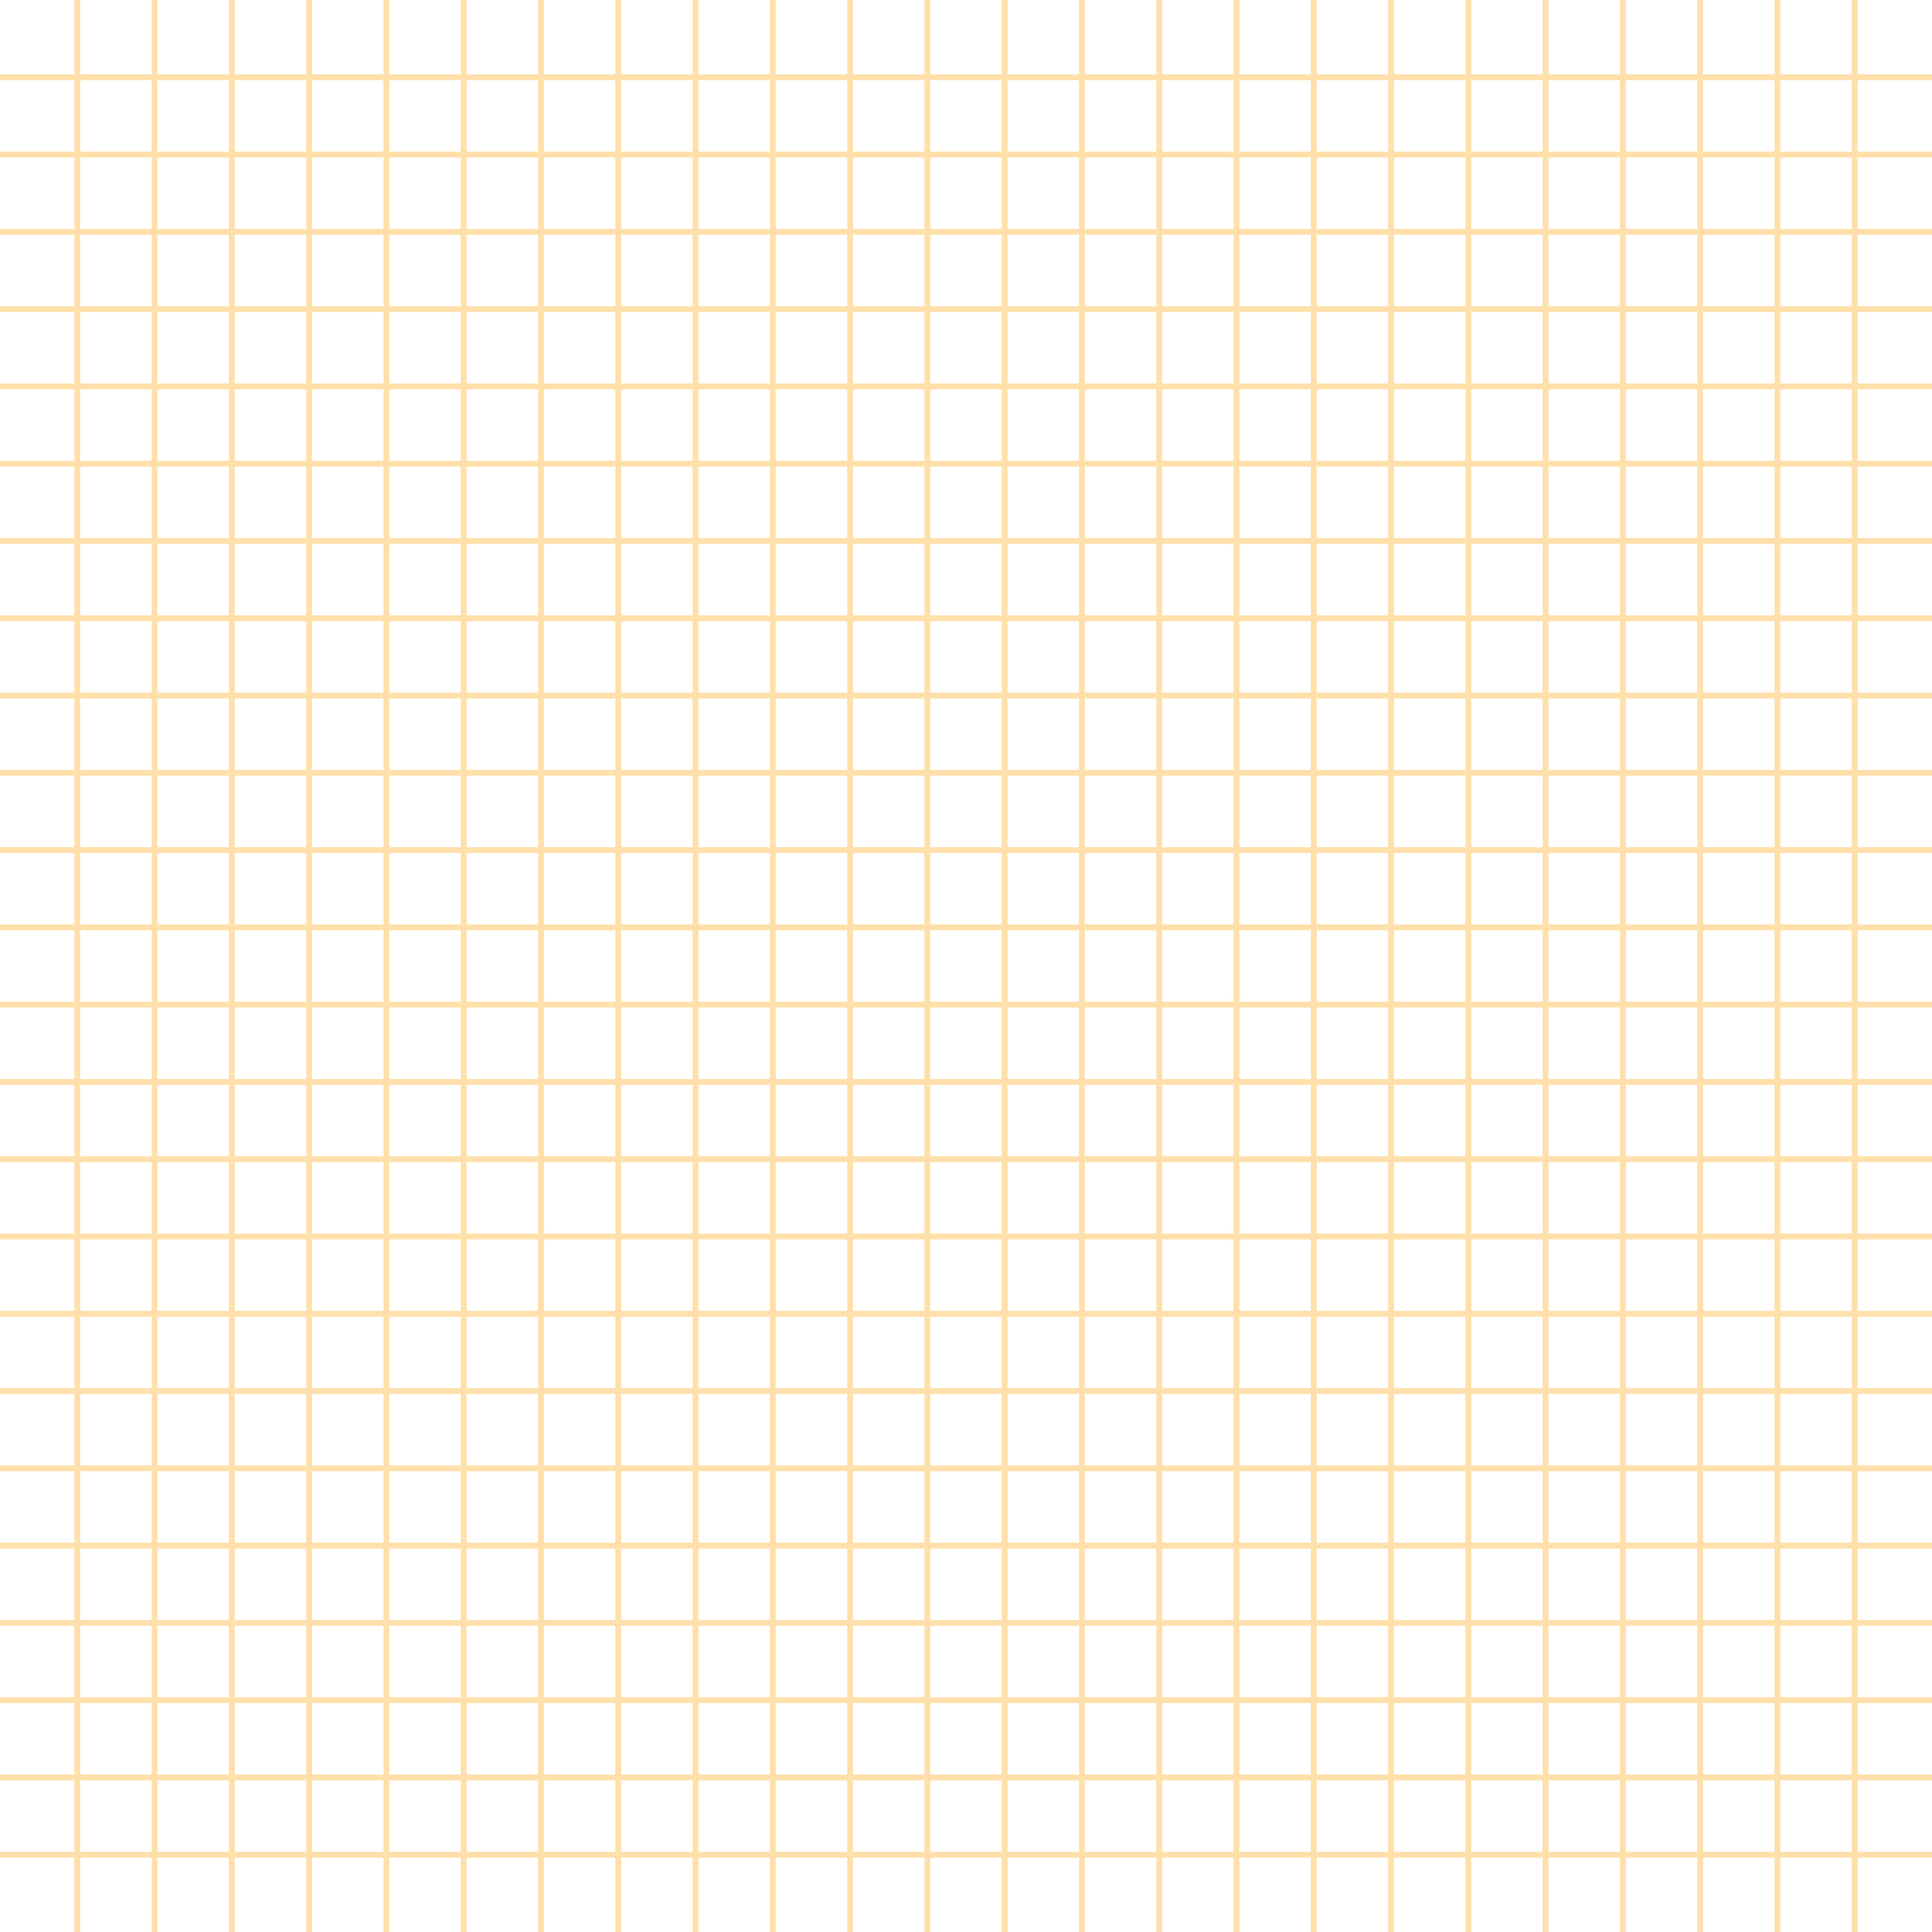<?xml version="1.0" encoding="UTF-8" standalone="no"?><svg xmlns="http://www.w3.org/2000/svg" xmlns:xlink="http://www.w3.org/1999/xlink" clip-rule="evenodd" fill="#000000" fill-rule="evenodd" height="2000" preserveAspectRatio="xMidYMid meet" stroke-linejoin="round" stroke-miterlimit="2" version="1" viewBox="0.0 0.0 2000.0 2000.0" width="2000" zoomAndPan="magnify"><g id="change1_1"><path d="M83,77L83,-0L77,-0L77,77L0,77L0,83L77,83L77,157L0,157L0,163L77,163L77,237L0,237L0,243L77,243L77,317L0,317L0,323L77,323L77,397L0,397L0,403L77,403L77,477L0,477L0,483L77,483L77,557L0,557L0,563L77,563L77,637L0,637L0,643L77,643L77,717L0,717L0,723L77,723L77,797L0,797L0,803L77,803L77,877L0,877L0,883L77,883L77,957L0,957L0,963L77,963L77,1037L0,1037L0,1043L77,1043L77,1117L0,1117L0,1123L77,1123L77,1197L0,1197L0,1203L77,1203L77,1277L0,1277L0,1283L77,1283L77,1357L0,1357L0,1363L77,1363L77,1437L0,1437L0,1443L77,1443L77,1517L0,1517L0,1523L77,1523L77,1597L0,1597L0,1603L77,1603L77,1677L0,1677L0,1683L77,1683L77,1757L0,1757L0,1763L77,1763L77,1837L0,1837L0,1843L77,1843L77,1917L0,1917L0,1923L77,1923L77,2000L83,2000L83,1923L157,1923L157,2000L163,2000L163,1923L237,1923L237,2000L243,2000L243,1923L317,1923L317,2000L323,2000L323,1923L397,1923L397,2000L403,2000L403,1923L477,1923L477,2000L483,2000L483,1923L557,1923L557,2000L563,2000L563,1923L637,1923L637,2000L643,2000L643,1923L717,1923L717,2000L723,2000L723,1923L797,1923L797,2000L803,2000L803,1923L877,1923L877,2000L883,2000L883,1923L957,1923L957,2000L963,2000L963,1923L1037,1923L1037,2000L1043,2000L1043,1923L1117,1923L1117,2000L1123,2000L1123,1923L1197,1923L1197,2000L1203,2000L1203,1923L1277,1923L1277,2000L1283,2000L1283,1923L1357,1923L1357,2000L1363,2000L1363,1923L1437,1923L1437,2000L1443,2000L1443,1923L1517,1923L1517,2000L1523,2000L1523,1923L1597,1923L1597,2000L1603,2000L1603,1923L1677,1923L1677,2000L1683,2000L1683,1923L1757,1923L1757,2000L1763,2000L1763,1923L1837,1923L1837,2000L1843,2000L1843,1923L1917,1923L1917,2000L1923,2000L1923,1923L2000,1923L2000,1917L1923,1917L1923,1843L2000,1843L2000,1837L1923,1837L1923,1763L2000,1763L2000,1757L1923,1757L1923,1683L2000,1683L2000,1677L1923,1677L1923,1603L2000,1603L2000,1597L1923,1597L1923,1523L2000,1523L2000,1517L1923,1517L1923,1443L2000,1443L2000,1437L1923,1437L1923,1363L2000,1363L2000,1357L1923,1357L1923,1283L2000,1283L2000,1277L1923,1277L1923,1203L2000,1203L2000,1197L1923,1197L1923,1123L2000,1123L2000,1117L1923,1117L1923,1043L2000,1043L2000,1037L1923,1037L1923,963L2000,963L2000,957L1923,957L1923,883L2000,883L2000,877L1923,877L1923,803L2000,803L2000,797L1923,797L1923,723L2000,723L2000,717L1923,717L1923,643L2000,643L2000,637L1923,637L1923,563L2000,563L2000,557L1923,557L1923,483L2000,483L2000,477L1923,477L1923,403L2000,403L2000,397L1923,397L1923,323L2000,323L2000,317L1923,317L1923,243L2000,243L2000,237L1923,237L1923,163L2000,163L2000,157L1923,157L1923,83L2000,83L2000,77L1923,77L1923,-0L1917,-0L1917,77L1843,77L1843,-0L1837,-0L1837,77L1763,77L1763,-0L1757,-0L1757,77L1683,77L1683,-0L1677,-0L1677,77L1603,77L1603,-0L1597,-0L1597,77L1523,77L1523,-0L1517,-0L1517,77L1443,77L1443,-0L1437,-0L1437,77L1363,77L1363,-0L1357,-0L1357,77L1283,77L1283,-0L1277,-0L1277,77L1203,77L1203,-0L1197,-0L1197,77L1123,77L1123,-0L1117,-0L1117,77L1043,77L1043,-0L1037,-0L1037,77L963,77L963,-0L957,-0L957,77L883,77L883,-0L877,-0L877,77L803,77L803,-0L797,-0L797,77L723,77L723,-0L717,-0L717,77L643,77L643,-0L637,-0L637,77L563,77L563,-0L557,-0L557,77L483,77L483,-0L477,-0L477,77L403,77L403,-0L397,-0L397,77L323,77L323,-0L317,-0L317,77L243,77L243,-0L237,-0L237,77L163,77L163,-0L157,-0L157,77L83,77ZM83,1843L83,1917L157,1917L157,1843L83,1843ZM163,1843L163,1917L237,1917L237,1843L163,1843ZM243,1843L243,1917L317,1917L317,1843L243,1843ZM323,1843L323,1917L397,1917L397,1843L323,1843ZM403,1843L403,1917L477,1917L477,1843L403,1843ZM483,1843L483,1917L557,1917L557,1843L483,1843ZM563,1843L563,1917L637,1917L637,1843L563,1843ZM643,1843L643,1917L717,1917L717,1843L643,1843ZM723,1843L723,1917L797,1917L797,1843L723,1843ZM803,1843L803,1917L877,1917L877,1843L803,1843ZM883,1843L883,1917L957,1917L957,1843L883,1843ZM963,1843L963,1917L1037,1917L1037,1843L963,1843ZM1043,1843L1043,1917L1117,1917L1117,1843L1043,1843ZM1123,1843L1123,1917L1197,1917L1197,1843L1123,1843ZM1203,1843L1203,1917L1277,1917L1277,1843L1203,1843ZM1283,1843L1283,1917L1357,1917L1357,1843L1283,1843ZM1363,1843L1363,1917L1437,1917L1437,1843L1363,1843ZM1443,1843L1443,1917L1517,1917L1517,1843L1443,1843ZM1523,1843L1523,1917L1597,1917L1597,1843L1523,1843ZM1603,1843L1603,1917L1677,1917L1677,1843L1603,1843ZM1683,1843L1683,1917L1757,1917L1757,1843L1683,1843ZM1763,1843L1763,1917L1837,1917L1837,1843L1763,1843ZM1843,1843L1843,1917L1917,1917L1917,1843L1843,1843ZM83,1763L83,1837L157,1837L157,1763L83,1763ZM163,1763L163,1837L237,1837L237,1763L163,1763ZM243,1763L243,1837L317,1837L317,1763L243,1763ZM323,1763L323,1837L397,1837L397,1763L323,1763ZM403,1763L403,1837L477,1837L477,1763L403,1763ZM483,1763L483,1837L557,1837L557,1763L483,1763ZM563,1763L563,1837L637,1837L637,1763L563,1763ZM643,1763L643,1837L717,1837L717,1763L643,1763ZM723,1763L723,1837L797,1837L797,1763L723,1763ZM803,1763L803,1837L877,1837L877,1763L803,1763ZM883,1763L883,1837L957,1837L957,1763L883,1763ZM963,1763L963,1837L1037,1837L1037,1763L963,1763ZM1043,1763L1043,1837L1117,1837L1117,1763L1043,1763ZM1123,1763L1123,1837L1197,1837L1197,1763L1123,1763ZM1203,1763L1203,1837L1277,1837L1277,1763L1203,1763ZM1283,1763L1283,1837L1357,1837L1357,1763L1283,1763ZM1363,1763L1363,1837L1437,1837L1437,1763L1363,1763ZM1443,1763L1443,1837L1517,1837L1517,1763L1443,1763ZM1523,1763L1523,1837L1597,1837L1597,1763L1523,1763ZM1603,1763L1603,1837L1677,1837L1677,1763L1603,1763ZM1683,1763L1683,1837L1757,1837L1757,1763L1683,1763ZM1763,1763L1763,1837L1837,1837L1837,1763L1763,1763ZM1843,1763L1843,1837L1917,1837L1917,1763L1843,1763ZM83,1683L83,1757L157,1757L157,1683L83,1683ZM163,1683L163,1757L237,1757L237,1683L163,1683ZM243,1683L243,1757L317,1757L317,1683L243,1683ZM323,1683L323,1757L397,1757L397,1683L323,1683ZM403,1683L403,1757L477,1757L477,1683L403,1683ZM483,1683L483,1757L557,1757L557,1683L483,1683ZM563,1683L563,1757L637,1757L637,1683L563,1683ZM643,1683L643,1757L717,1757L717,1683L643,1683ZM723,1683L723,1757L797,1757L797,1683L723,1683ZM803,1683L803,1757L877,1757L877,1683L803,1683ZM883,1683L883,1757L957,1757L957,1683L883,1683ZM963,1683L963,1757L1037,1757L1037,1683L963,1683ZM1043,1683L1043,1757L1117,1757L1117,1683L1043,1683ZM1123,1683L1123,1757L1197,1757L1197,1683L1123,1683ZM1203,1683L1203,1757L1277,1757L1277,1683L1203,1683ZM1283,1683L1283,1757L1357,1757L1357,1683L1283,1683ZM1363,1683L1363,1757L1437,1757L1437,1683L1363,1683ZM1443,1683L1443,1757L1517,1757L1517,1683L1443,1683ZM1523,1683L1523,1757L1597,1757L1597,1683L1523,1683ZM1603,1683L1603,1757L1677,1757L1677,1683L1603,1683ZM1683,1683L1683,1757L1757,1757L1757,1683L1683,1683ZM1763,1683L1763,1757L1837,1757L1837,1683L1763,1683ZM1843,1683L1843,1757L1917,1757L1917,1683L1843,1683ZM83,1603L83,1677L157,1677L157,1603L83,1603ZM163,1603L163,1677L237,1677L237,1603L163,1603ZM243,1603L243,1677L317,1677L317,1603L243,1603ZM323,1603L323,1677L397,1677L397,1603L323,1603ZM403,1603L403,1677L477,1677L477,1603L403,1603ZM483,1603L483,1677L557,1677L557,1603L483,1603ZM563,1603L563,1677L637,1677L637,1603L563,1603ZM643,1603L643,1677L717,1677L717,1603L643,1603ZM723,1603L723,1677L797,1677L797,1603L723,1603ZM803,1603L803,1677L877,1677L877,1603L803,1603ZM883,1603L883,1677L957,1677L957,1603L883,1603ZM963,1603L963,1677L1037,1677L1037,1603L963,1603ZM1043,1603L1043,1677L1117,1677L1117,1603L1043,1603ZM1123,1603L1123,1677L1197,1677L1197,1603L1123,1603ZM1203,1603L1203,1677L1277,1677L1277,1603L1203,1603ZM1283,1603L1283,1677L1357,1677L1357,1603L1283,1603ZM1363,1603L1363,1677L1437,1677L1437,1603L1363,1603ZM1443,1603L1443,1677L1517,1677L1517,1603L1443,1603ZM1523,1603L1523,1677L1597,1677L1597,1603L1523,1603ZM1603,1603L1603,1677L1677,1677L1677,1603L1603,1603ZM1683,1603L1683,1677L1757,1677L1757,1603L1683,1603ZM1763,1603L1763,1677L1837,1677L1837,1603L1763,1603ZM1843,1603L1843,1677L1917,1677L1917,1603L1843,1603ZM83,1523L83,1597L157,1597L157,1523L83,1523ZM163,1523L163,1597L237,1597L237,1523L163,1523ZM243,1523L243,1597L317,1597L317,1523L243,1523ZM323,1523L323,1597L397,1597L397,1523L323,1523ZM403,1523L403,1597L477,1597L477,1523L403,1523ZM483,1523L483,1597L557,1597L557,1523L483,1523ZM563,1523L563,1597L637,1597L637,1523L563,1523ZM643,1523L643,1597L717,1597L717,1523L643,1523ZM723,1523L723,1597L797,1597L797,1523L723,1523ZM803,1523L803,1597L877,1597L877,1523L803,1523ZM883,1523L883,1597L957,1597L957,1523L883,1523ZM963,1523L963,1597L1037,1597L1037,1523L963,1523ZM1043,1523L1043,1597L1117,1597L1117,1523L1043,1523ZM1123,1523L1123,1597L1197,1597L1197,1523L1123,1523ZM1203,1523L1203,1597L1277,1597L1277,1523L1203,1523ZM1283,1523L1283,1597L1357,1597L1357,1523L1283,1523ZM1363,1523L1363,1597L1437,1597L1437,1523L1363,1523ZM1443,1523L1443,1597L1517,1597L1517,1523L1443,1523ZM1523,1523L1523,1597L1597,1597L1597,1523L1523,1523ZM1603,1523L1603,1597L1677,1597L1677,1523L1603,1523ZM1683,1523L1683,1597L1757,1597L1757,1523L1683,1523ZM1763,1523L1763,1597L1837,1597L1837,1523L1763,1523ZM1843,1523L1843,1597L1917,1597L1917,1523L1843,1523ZM83,1443L83,1517L157,1517L157,1443L83,1443ZM163,1443L163,1517L237,1517L237,1443L163,1443ZM243,1443L243,1517L317,1517L317,1443L243,1443ZM323,1443L323,1517L397,1517L397,1443L323,1443ZM403,1443L403,1517L477,1517L477,1443L403,1443ZM483,1443L483,1517L557,1517L557,1443L483,1443ZM563,1443L563,1517L637,1517L637,1443L563,1443ZM643,1443L643,1517L717,1517L717,1443L643,1443ZM723,1443L723,1517L797,1517L797,1443L723,1443ZM803,1443L803,1517L877,1517L877,1443L803,1443ZM883,1443L883,1517L957,1517L957,1443L883,1443ZM963,1443L963,1517L1037,1517L1037,1443L963,1443ZM1043,1443L1043,1517L1117,1517L1117,1443L1043,1443ZM1123,1443L1123,1517L1197,1517L1197,1443L1123,1443ZM1203,1443L1203,1517L1277,1517L1277,1443L1203,1443ZM1283,1443L1283,1517L1357,1517L1357,1443L1283,1443ZM1363,1443L1363,1517L1437,1517L1437,1443L1363,1443ZM1443,1443L1443,1517L1517,1517L1517,1443L1443,1443ZM1523,1443L1523,1517L1597,1517L1597,1443L1523,1443ZM1603,1443L1603,1517L1677,1517L1677,1443L1603,1443ZM1683,1443L1683,1517L1757,1517L1757,1443L1683,1443ZM1763,1443L1763,1517L1837,1517L1837,1443L1763,1443ZM1843,1443L1843,1517L1917,1517L1917,1443L1843,1443ZM83,1363L83,1437L157,1437L157,1363L83,1363ZM163,1363L163,1437L237,1437L237,1363L163,1363ZM243,1363L243,1437L317,1437L317,1363L243,1363ZM323,1363L323,1437L397,1437L397,1363L323,1363ZM403,1363L403,1437L477,1437L477,1363L403,1363ZM483,1363L483,1437L557,1437L557,1363L483,1363ZM563,1363L563,1437L637,1437L637,1363L563,1363ZM643,1363L643,1437L717,1437L717,1363L643,1363ZM723,1363L723,1437L797,1437L797,1363L723,1363ZM803,1363L803,1437L877,1437L877,1363L803,1363ZM883,1363L883,1437L957,1437L957,1363L883,1363ZM963,1363L963,1437L1037,1437L1037,1363L963,1363ZM1043,1363L1043,1437L1117,1437L1117,1363L1043,1363ZM1123,1363L1123,1437L1197,1437L1197,1363L1123,1363ZM1203,1363L1203,1437L1277,1437L1277,1363L1203,1363ZM1283,1363L1283,1437L1357,1437L1357,1363L1283,1363ZM1363,1363L1363,1437L1437,1437L1437,1363L1363,1363ZM1443,1363L1443,1437L1517,1437L1517,1363L1443,1363ZM1523,1363L1523,1437L1597,1437L1597,1363L1523,1363ZM1603,1363L1603,1437L1677,1437L1677,1363L1603,1363ZM1683,1363L1683,1437L1757,1437L1757,1363L1683,1363ZM1763,1363L1763,1437L1837,1437L1837,1363L1763,1363ZM1843,1363L1843,1437L1917,1437L1917,1363L1843,1363ZM83,1283L83,1357L157,1357L157,1283L83,1283ZM163,1283L163,1357L237,1357L237,1283L163,1283ZM243,1283L243,1357L317,1357L317,1283L243,1283ZM323,1283L323,1357L397,1357L397,1283L323,1283ZM403,1283L403,1357L477,1357L477,1283L403,1283ZM483,1283L483,1357L557,1357L557,1283L483,1283ZM563,1283L563,1357L637,1357L637,1283L563,1283ZM643,1283L643,1357L717,1357L717,1283L643,1283ZM723,1283L723,1357L797,1357L797,1283L723,1283ZM803,1283L803,1357L877,1357L877,1283L803,1283ZM883,1283L883,1357L957,1357L957,1283L883,1283ZM963,1283L963,1357L1037,1357L1037,1283L963,1283ZM1043,1283L1043,1357L1117,1357L1117,1283L1043,1283ZM1123,1283L1123,1357L1197,1357L1197,1283L1123,1283ZM1203,1283L1203,1357L1277,1357L1277,1283L1203,1283ZM1283,1283L1283,1357L1357,1357L1357,1283L1283,1283ZM1363,1283L1363,1357L1437,1357L1437,1283L1363,1283ZM1443,1283L1443,1357L1517,1357L1517,1283L1443,1283ZM1523,1283L1523,1357L1597,1357L1597,1283L1523,1283ZM1603,1283L1603,1357L1677,1357L1677,1283L1603,1283ZM1683,1283L1683,1357L1757,1357L1757,1283L1683,1283ZM1763,1283L1763,1357L1837,1357L1837,1283L1763,1283ZM1843,1283L1843,1357L1917,1357L1917,1283L1843,1283ZM83,1203L83,1277L157,1277L157,1203L83,1203ZM163,1203L163,1277L237,1277L237,1203L163,1203ZM243,1203L243,1277L317,1277L317,1203L243,1203ZM323,1203L323,1277L397,1277L397,1203L323,1203ZM403,1203L403,1277L477,1277L477,1203L403,1203ZM483,1203L483,1277L557,1277L557,1203L483,1203ZM563,1203L563,1277L637,1277L637,1203L563,1203ZM643,1203L643,1277L717,1277L717,1203L643,1203ZM723,1203L723,1277L797,1277L797,1203L723,1203ZM803,1203L803,1277L877,1277L877,1203L803,1203ZM883,1203L883,1277L957,1277L957,1203L883,1203ZM963,1203L963,1277L1037,1277L1037,1203L963,1203ZM1043,1203L1043,1277L1117,1277L1117,1203L1043,1203ZM1123,1203L1123,1277L1197,1277L1197,1203L1123,1203ZM1203,1203L1203,1277L1277,1277L1277,1203L1203,1203ZM1283,1203L1283,1277L1357,1277L1357,1203L1283,1203ZM1363,1203L1363,1277L1437,1277L1437,1203L1363,1203ZM1443,1203L1443,1277L1517,1277L1517,1203L1443,1203ZM1523,1203L1523,1277L1597,1277L1597,1203L1523,1203ZM1603,1203L1603,1277L1677,1277L1677,1203L1603,1203ZM1683,1203L1683,1277L1757,1277L1757,1203L1683,1203ZM1763,1203L1763,1277L1837,1277L1837,1203L1763,1203ZM1843,1203L1843,1277L1917,1277L1917,1203L1843,1203ZM83,1123L83,1197L157,1197L157,1123L83,1123ZM163,1123L163,1197L237,1197L237,1123L163,1123ZM243,1123L243,1197L317,1197L317,1123L243,1123ZM323,1123L323,1197L397,1197L397,1123L323,1123ZM403,1123L403,1197L477,1197L477,1123L403,1123ZM483,1123L483,1197L557,1197L557,1123L483,1123ZM563,1123L563,1197L637,1197L637,1123L563,1123ZM643,1123L643,1197L717,1197L717,1123L643,1123ZM723,1123L723,1197L797,1197L797,1123L723,1123ZM803,1123L803,1197L877,1197L877,1123L803,1123ZM883,1123L883,1197L957,1197L957,1123L883,1123ZM963,1123L963,1197L1037,1197L1037,1123L963,1123ZM1043,1123L1043,1197L1117,1197L1117,1123L1043,1123ZM1123,1123L1123,1197L1197,1197L1197,1123L1123,1123ZM1203,1123L1203,1197L1277,1197L1277,1123L1203,1123ZM1283,1123L1283,1197L1357,1197L1357,1123L1283,1123ZM1363,1123L1363,1197L1437,1197L1437,1123L1363,1123ZM1443,1123L1443,1197L1517,1197L1517,1123L1443,1123ZM1523,1123L1523,1197L1597,1197L1597,1123L1523,1123ZM1603,1123L1603,1197L1677,1197L1677,1123L1603,1123ZM1683,1123L1683,1197L1757,1197L1757,1123L1683,1123ZM1763,1123L1763,1197L1837,1197L1837,1123L1763,1123ZM1843,1123L1843,1197L1917,1197L1917,1123L1843,1123ZM83,1043L83,1117L157,1117L157,1043L83,1043ZM163,1043L163,1117L237,1117L237,1043L163,1043ZM243,1043L243,1117L317,1117L317,1043L243,1043ZM323,1043L323,1117L397,1117L397,1043L323,1043ZM403,1043L403,1117L477,1117L477,1043L403,1043ZM483,1043L483,1117L557,1117L557,1043L483,1043ZM563,1043L563,1117L637,1117L637,1043L563,1043ZM643,1043L643,1117L717,1117L717,1043L643,1043ZM723,1043L723,1117L797,1117L797,1043L723,1043ZM803,1043L803,1117L877,1117L877,1043L803,1043ZM883,1043L883,1117L957,1117L957,1043L883,1043ZM963,1043L963,1117L1037,1117L1037,1043L963,1043ZM1043,1043L1043,1117L1117,1117L1117,1043L1043,1043ZM1123,1043L1123,1117L1197,1117L1197,1043L1123,1043ZM1203,1043L1203,1117L1277,1117L1277,1043L1203,1043ZM1283,1043L1283,1117L1357,1117L1357,1043L1283,1043ZM1363,1043L1363,1117L1437,1117L1437,1043L1363,1043ZM1443,1043L1443,1117L1517,1117L1517,1043L1443,1043ZM1523,1043L1523,1117L1597,1117L1597,1043L1523,1043ZM1603,1043L1603,1117L1677,1117L1677,1043L1603,1043ZM1683,1043L1683,1117L1757,1117L1757,1043L1683,1043ZM1763,1043L1763,1117L1837,1117L1837,1043L1763,1043ZM1843,1043L1843,1117L1917,1117L1917,1043L1843,1043ZM83,963L83,1037L157,1037L157,963L83,963ZM163,963L163,1037L237,1037L237,963L163,963ZM243,963L243,1037L317,1037L317,963L243,963ZM323,963L323,1037L397,1037L397,963L323,963ZM403,963L403,1037L477,1037L477,963L403,963ZM483,963L483,1037L557,1037L557,963L483,963ZM563,963L563,1037L637,1037L637,963L563,963ZM643,963L643,1037L717,1037L717,963L643,963ZM723,963L723,1037L797,1037L797,963L723,963ZM803,963L803,1037L877,1037L877,963L803,963ZM883,963L883,1037L957,1037L957,963L883,963ZM963,963L963,1037L1037,1037L1037,963L963,963ZM1043,963L1043,1037L1117,1037L1117,963L1043,963ZM1123,963L1123,1037L1197,1037L1197,963L1123,963ZM1203,963L1203,1037L1277,1037L1277,963L1203,963ZM1283,963L1283,1037L1357,1037L1357,963L1283,963ZM1363,963L1363,1037L1437,1037L1437,963L1363,963ZM1443,963L1443,1037L1517,1037L1517,963L1443,963ZM1523,963L1523,1037L1597,1037L1597,963L1523,963ZM1603,963L1603,1037L1677,1037L1677,963L1603,963ZM1683,963L1683,1037L1757,1037L1757,963L1683,963ZM1763,963L1763,1037L1837,1037L1837,963L1763,963ZM1843,963L1843,1037L1917,1037L1917,963L1843,963ZM83,883L83,957L157,957L157,883L83,883ZM163,883L163,957L237,957L237,883L163,883ZM243,883L243,957L317,957L317,883L243,883ZM323,883L323,957L397,957L397,883L323,883ZM403,883L403,957L477,957L477,883L403,883ZM483,883L483,957L557,957L557,883L483,883ZM563,883L563,957L637,957L637,883L563,883ZM643,883L643,957L717,957L717,883L643,883ZM723,883L723,957L797,957L797,883L723,883ZM803,883L803,957L877,957L877,883L803,883ZM883,883L883,957L957,957L957,883L883,883ZM963,883L963,957L1037,957L1037,883L963,883ZM1043,883L1043,957L1117,957L1117,883L1043,883ZM1123,883L1123,957L1197,957L1197,883L1123,883ZM1203,883L1203,957L1277,957L1277,883L1203,883ZM1283,883L1283,957L1357,957L1357,883L1283,883ZM1363,883L1363,957L1437,957L1437,883L1363,883ZM1443,883L1443,957L1517,957L1517,883L1443,883ZM1523,883L1523,957L1597,957L1597,883L1523,883ZM1603,883L1603,957L1677,957L1677,883L1603,883ZM1683,883L1683,957L1757,957L1757,883L1683,883ZM1763,883L1763,957L1837,957L1837,883L1763,883ZM1843,883L1843,957L1917,957L1917,883L1843,883ZM83,803L83,877L157,877L157,803L83,803ZM163,803L163,877L237,877L237,803L163,803ZM243,803L243,877L317,877L317,803L243,803ZM323,803L323,877L397,877L397,803L323,803ZM403,803L403,877L477,877L477,803L403,803ZM483,803L483,877L557,877L557,803L483,803ZM563,803L563,877L637,877L637,803L563,803ZM643,803L643,877L717,877L717,803L643,803ZM723,803L723,877L797,877L797,803L723,803ZM803,803L803,877L877,877L877,803L803,803ZM883,803L883,877L957,877L957,803L883,803ZM963,803L963,877L1037,877L1037,803L963,803ZM1043,803L1043,877L1117,877L1117,803L1043,803ZM1123,803L1123,877L1197,877L1197,803L1123,803ZM1203,803L1203,877L1277,877L1277,803L1203,803ZM1283,803L1283,877L1357,877L1357,803L1283,803ZM1363,803L1363,877L1437,877L1437,803L1363,803ZM1443,803L1443,877L1517,877L1517,803L1443,803ZM1523,803L1523,877L1597,877L1597,803L1523,803ZM1603,803L1603,877L1677,877L1677,803L1603,803ZM1683,803L1683,877L1757,877L1757,803L1683,803ZM1763,803L1763,877L1837,877L1837,803L1763,803ZM1843,803L1843,877L1917,877L1917,803L1843,803ZM83,723L83,797L157,797L157,723L83,723ZM163,723L163,797L237,797L237,723L163,723ZM243,723L243,797L317,797L317,723L243,723ZM323,723L323,797L397,797L397,723L323,723ZM403,723L403,797L477,797L477,723L403,723ZM483,723L483,797L557,797L557,723L483,723ZM563,723L563,797L637,797L637,723L563,723ZM643,723L643,797L717,797L717,723L643,723ZM723,723L723,797L797,797L797,723L723,723ZM803,723L803,797L877,797L877,723L803,723ZM883,723L883,797L957,797L957,723L883,723ZM963,723L963,797L1037,797L1037,723L963,723ZM1043,723L1043,797L1117,797L1117,723L1043,723ZM1123,723L1123,797L1197,797L1197,723L1123,723ZM1203,723L1203,797L1277,797L1277,723L1203,723ZM1283,723L1283,797L1357,797L1357,723L1283,723ZM1363,723L1363,797L1437,797L1437,723L1363,723ZM1443,723L1443,797L1517,797L1517,723L1443,723ZM1523,723L1523,797L1597,797L1597,723L1523,723ZM1603,723L1603,797L1677,797L1677,723L1603,723ZM1683,723L1683,797L1757,797L1757,723L1683,723ZM1763,723L1763,797L1837,797L1837,723L1763,723ZM1843,723L1843,797L1917,797L1917,723L1843,723ZM83,643L83,717L157,717L157,643L83,643ZM163,643L163,717L237,717L237,643L163,643ZM243,643L243,717L317,717L317,643L243,643ZM323,643L323,717L397,717L397,643L323,643ZM403,643L403,717L477,717L477,643L403,643ZM483,643L483,717L557,717L557,643L483,643ZM563,643L563,717L637,717L637,643L563,643ZM643,643L643,717L717,717L717,643L643,643ZM723,643L723,717L797,717L797,643L723,643ZM803,643L803,717L877,717L877,643L803,643ZM883,643L883,717L957,717L957,643L883,643ZM963,643L963,717L1037,717L1037,643L963,643ZM1043,643L1043,717L1117,717L1117,643L1043,643ZM1123,643L1123,717L1197,717L1197,643L1123,643ZM1203,643L1203,717L1277,717L1277,643L1203,643ZM1283,643L1283,717L1357,717L1357,643L1283,643ZM1363,643L1363,717L1437,717L1437,643L1363,643ZM1443,643L1443,717L1517,717L1517,643L1443,643ZM1523,643L1523,717L1597,717L1597,643L1523,643ZM1603,643L1603,717L1677,717L1677,643L1603,643ZM1683,643L1683,717L1757,717L1757,643L1683,643ZM1763,643L1763,717L1837,717L1837,643L1763,643ZM1843,643L1843,717L1917,717L1917,643L1843,643ZM83,563L83,637L157,637L157,563L83,563ZM163,563L163,637L237,637L237,563L163,563ZM243,563L243,637L317,637L317,563L243,563ZM323,563L323,637L397,637L397,563L323,563ZM403,563L403,637L477,637L477,563L403,563ZM483,563L483,637L557,637L557,563L483,563ZM563,563L563,637L637,637L637,563L563,563ZM643,563L643,637L717,637L717,563L643,563ZM723,563L723,637L797,637L797,563L723,563ZM803,563L803,637L877,637L877,563L803,563ZM883,563L883,637L957,637L957,563L883,563ZM963,563L963,637L1037,637L1037,563L963,563ZM1043,563L1043,637L1117,637L1117,563L1043,563ZM1123,563L1123,637L1197,637L1197,563L1123,563ZM1203,563L1203,637L1277,637L1277,563L1203,563ZM1283,563L1283,637L1357,637L1357,563L1283,563ZM1363,563L1363,637L1437,637L1437,563L1363,563ZM1443,563L1443,637L1517,637L1517,563L1443,563ZM1523,563L1523,637L1597,637L1597,563L1523,563ZM1603,563L1603,637L1677,637L1677,563L1603,563ZM1683,563L1683,637L1757,637L1757,563L1683,563ZM1763,563L1763,637L1837,637L1837,563L1763,563ZM1843,563L1843,637L1917,637L1917,563L1843,563ZM83,483L83,557L157,557L157,483L83,483ZM163,483L163,557L237,557L237,483L163,483ZM243,483L243,557L317,557L317,483L243,483ZM323,483L323,557L397,557L397,483L323,483ZM403,483L403,557L477,557L477,483L403,483ZM483,483L483,557L557,557L557,483L483,483ZM563,483L563,557L637,557L637,483L563,483ZM643,483L643,557L717,557L717,483L643,483ZM723,483L723,557L797,557L797,483L723,483ZM803,483L803,557L877,557L877,483L803,483ZM883,483L883,557L957,557L957,483L883,483ZM963,483L963,557L1037,557L1037,483L963,483ZM1043,483L1043,557L1117,557L1117,483L1043,483ZM1123,483L1123,557L1197,557L1197,483L1123,483ZM1203,483L1203,557L1277,557L1277,483L1203,483ZM1283,483L1283,557L1357,557L1357,483L1283,483ZM1363,483L1363,557L1437,557L1437,483L1363,483ZM1443,483L1443,557L1517,557L1517,483L1443,483ZM1523,483L1523,557L1597,557L1597,483L1523,483ZM1603,483L1603,557L1677,557L1677,483L1603,483ZM1683,483L1683,557L1757,557L1757,483L1683,483ZM1763,483L1763,557L1837,557L1837,483L1763,483ZM1843,483L1843,557L1917,557L1917,483L1843,483ZM83,403L83,477L157,477L157,403L83,403ZM163,403L163,477L237,477L237,403L163,403ZM243,403L243,477L317,477L317,403L243,403ZM323,403L323,477L397,477L397,403L323,403ZM403,403L403,477L477,477L477,403L403,403ZM483,403L483,477L557,477L557,403L483,403ZM563,403L563,477L637,477L637,403L563,403ZM643,403L643,477L717,477L717,403L643,403ZM723,403L723,477L797,477L797,403L723,403ZM803,403L803,477L877,477L877,403L803,403ZM883,403L883,477L957,477L957,403L883,403ZM963,403L963,477L1037,477L1037,403L963,403ZM1043,403L1043,477L1117,477L1117,403L1043,403ZM1123,403L1123,477L1197,477L1197,403L1123,403ZM1203,403L1203,477L1277,477L1277,403L1203,403ZM1283,403L1283,477L1357,477L1357,403L1283,403ZM1363,403L1363,477L1437,477L1437,403L1363,403ZM1443,403L1443,477L1517,477L1517,403L1443,403ZM1523,403L1523,477L1597,477L1597,403L1523,403ZM1603,403L1603,477L1677,477L1677,403L1603,403ZM1683,403L1683,477L1757,477L1757,403L1683,403ZM1763,403L1763,477L1837,477L1837,403L1763,403ZM1843,403L1843,477L1917,477L1917,403L1843,403ZM83,323L83,397L157,397L157,323L83,323ZM163,323L163,397L237,397L237,323L163,323ZM243,323L243,397L317,397L317,323L243,323ZM323,323L323,397L397,397L397,323L323,323ZM403,323L403,397L477,397L477,323L403,323ZM483,323L483,397L557,397L557,323L483,323ZM563,323L563,397L637,397L637,323L563,323ZM643,323L643,397L717,397L717,323L643,323ZM723,323L723,397L797,397L797,323L723,323ZM803,323L803,397L877,397L877,323L803,323ZM883,323L883,397L957,397L957,323L883,323ZM963,323L963,397L1037,397L1037,323L963,323ZM1043,323L1043,397L1117,397L1117,323L1043,323ZM1123,323L1123,397L1197,397L1197,323L1123,323ZM1203,323L1203,397L1277,397L1277,323L1203,323ZM1283,323L1283,397L1357,397L1357,323L1283,323ZM1363,323L1363,397L1437,397L1437,323L1363,323ZM1443,323L1443,397L1517,397L1517,323L1443,323ZM1523,323L1523,397L1597,397L1597,323L1523,323ZM1603,323L1603,397L1677,397L1677,323L1603,323ZM1683,323L1683,397L1757,397L1757,323L1683,323ZM1763,323L1763,397L1837,397L1837,323L1763,323ZM1843,323L1843,397L1917,397L1917,323L1843,323ZM83,243L83,317L157,317L157,243L83,243ZM163,243L163,317L237,317L237,243L163,243ZM243,243L243,317L317,317L317,243L243,243ZM323,243L323,317L397,317L397,243L323,243ZM403,243L403,317L477,317L477,243L403,243ZM483,243L483,317L557,317L557,243L483,243ZM563,243L563,317L637,317L637,243L563,243ZM643,243L643,317L717,317L717,243L643,243ZM723,243L723,317L797,317L797,243L723,243ZM803,243L803,317L877,317L877,243L803,243ZM883,243L883,317L957,317L957,243L883,243ZM963,243L963,317L1037,317L1037,243L963,243ZM1043,243L1043,317L1117,317L1117,243L1043,243ZM1123,243L1123,317L1197,317L1197,243L1123,243ZM1203,243L1203,317L1277,317L1277,243L1203,243ZM1283,243L1283,317L1357,317L1357,243L1283,243ZM1363,243L1363,317L1437,317L1437,243L1363,243ZM1443,243L1443,317L1517,317L1517,243L1443,243ZM1523,243L1523,317L1597,317L1597,243L1523,243ZM1603,243L1603,317L1677,317L1677,243L1603,243ZM1683,243L1683,317L1757,317L1757,243L1683,243ZM1763,243L1763,317L1837,317L1837,243L1763,243ZM1843,243L1843,317L1917,317L1917,243L1843,243ZM83,163L83,237L157,237L157,163L83,163ZM163,163L163,237L237,237L237,163L163,163ZM243,163L243,237L317,237L317,163L243,163ZM323,163L323,237L397,237L397,163L323,163ZM403,163L403,237L477,237L477,163L403,163ZM483,163L483,237L557,237L557,163L483,163ZM563,163L563,237L637,237L637,163L563,163ZM643,163L643,237L717,237L717,163L643,163ZM723,163L723,237L797,237L797,163L723,163ZM803,163L803,237L877,237L877,163L803,163ZM883,163L883,237L957,237L957,163L883,163ZM963,163L963,237L1037,237L1037,163L963,163ZM1043,163L1043,237L1117,237L1117,163L1043,163ZM1123,163L1123,237L1197,237L1197,163L1123,163ZM1203,163L1203,237L1277,237L1277,163L1203,163ZM1283,163L1283,237L1357,237L1357,163L1283,163ZM1363,163L1363,237L1437,237L1437,163L1363,163ZM1443,163L1443,237L1517,237L1517,163L1443,163ZM1523,163L1523,237L1597,237L1597,163L1523,163ZM1603,163L1603,237L1677,237L1677,163L1603,163ZM1683,163L1683,237L1757,237L1757,163L1683,163ZM1763,163L1763,237L1837,237L1837,163L1763,163ZM1843,163L1843,237L1917,237L1917,163L1843,163ZM83,83L83,157L157,157L157,83L83,83ZM163,83L163,157L237,157L237,83L163,83ZM243,83L243,157L317,157L317,83L243,83ZM323,83L323,157L397,157L397,83L323,83ZM403,83L403,157L477,157L477,83L403,83ZM483,83L483,157L557,157L557,83L483,83ZM563,83L563,157L637,157L637,83L563,83ZM643,83L643,157L717,157L717,83L643,83ZM723,83L723,157L797,157L797,83L723,83ZM803,83L803,157L877,157L877,83L803,83ZM883,83L883,157L957,157L957,83L883,83ZM963,83L963,157L1037,157L1037,83L963,83ZM1043,83L1043,157L1117,157L1117,83L1043,83ZM1123,83L1123,157L1197,157L1197,83L1123,83ZM1203,83L1203,157L1277,157L1277,83L1203,83ZM1283,83L1283,157L1357,157L1357,83L1283,83ZM1363,83L1363,157L1437,157L1437,83L1363,83ZM1443,83L1443,157L1517,157L1517,83L1443,83ZM1523,83L1523,157L1597,157L1597,83L1523,83ZM1603,83L1603,157L1677,157L1677,83L1603,83ZM1683,83L1683,157L1757,157L1757,83L1683,83ZM1763,83L1763,157L1837,157L1837,83L1763,83ZM1843,83L1843,157L1917,157L1917,83L1843,83Z" fill="#ffdfaa"/></g></svg>